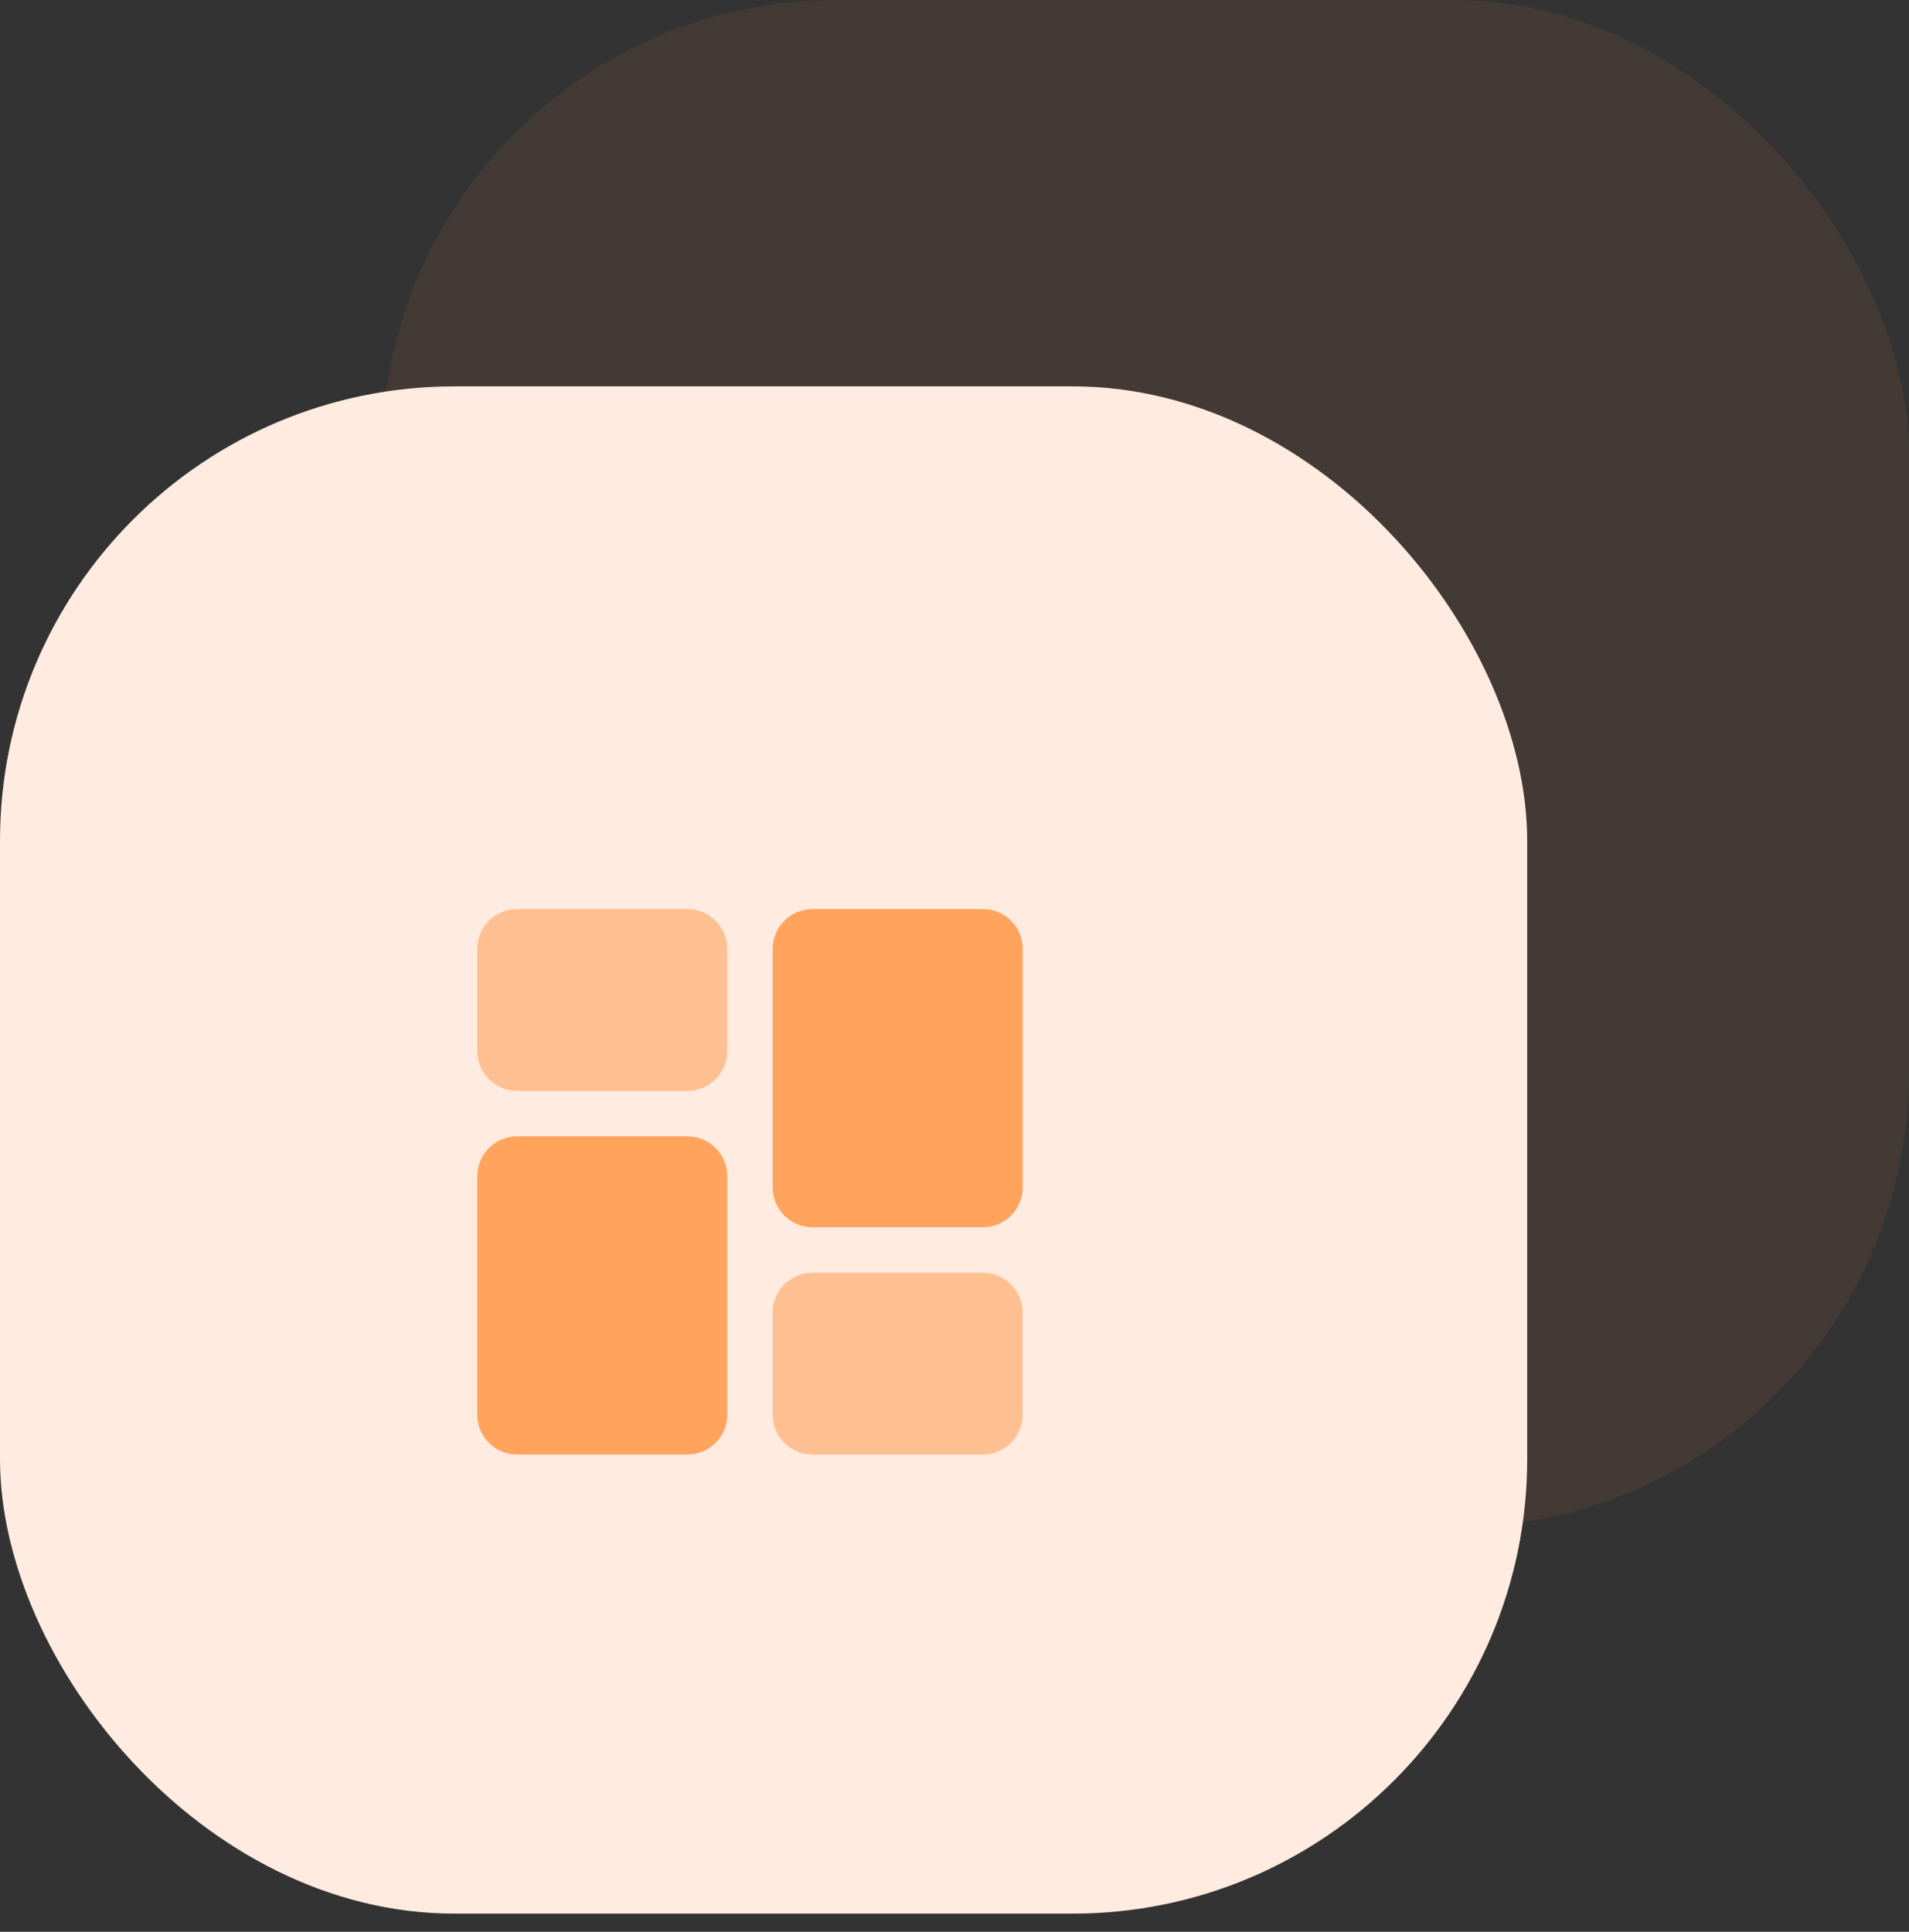 <?xml version="1.0" encoding="UTF-8"?>
<svg width="84px" height="85px" viewBox="0 0 84 85" version="1.1" xmlns="http://www.w3.org/2000/svg" xmlns:xlink="http://www.w3.org/1999/xlink">
    <rect x="0" y="0" width="84" height="85" fill="#333333" stroke="none"/>
    <title>F4DD6E06-5A6E-47CA-95A4-4CB272F07C1E</title>
    <g id="Affiliate-Program" stroke="none" stroke-width="1" fill="none" fill-rule="evenodd">
        <g transform="translate(-541, -2043)" id="4_screen">
            <g transform="translate(0, 1805)">
                <g id="card_2" transform="translate(500, 195)">
                    <g id="icon-copy" transform="translate(41, 43)">
                        <g id="icon-powerful">
                            <rect id="Rectangle" fill="#FF9553" opacity="0.08" x="16.8" y="0" width="67.2" height="67.2" rx="20"></rect>
                            <rect id="Rectangle" fill="#FFEBDF" x="0" y="17" width="67.2" height="67.2" rx="20"></rect>
                        </g>
                        <g id="dashboard" transform="translate(21, 40)" fill-rule="nonzero">
                            <path d="M9.25,0 L1.75,0 C0.785,0 0,0.785 0,1.75 L0,6.25 C0,7.215 0.785,8 1.75,8 L9.25,8 C10.215,8 11,7.215 11,6.25 L11,1.75 C11,0.785 10.215,0 9.25,0 Z" id="Path" fill="#FFC091"></path>
                            <path d="M9.25,10 L1.75,10 C0.785,10 0,10.785 0,11.75 L0,22.25 C0,23.215 0.785,24 1.75,24 L9.25,24 C10.215,24 11,23.215 11,22.25 L11,11.75 C11,10.785 10.215,10 9.25,10 Z" id="Path" fill="#FFA35D"></path>
                            <path d="M22.25,16 L14.75,16 C13.785,16 13,16.785 13,17.75 L13,22.25 C13,23.215 13.785,24 14.75,24 L22.25,24 C23.215,24 24,23.215 24,22.25 L24,17.75 C24,16.785 23.215,16 22.25,16 L22.25,16 Z" id="Path" fill="#FFC091"></path>
                            <path d="M22.25,0 L14.75,0 C13.785,0 13,0.785 13,1.75 L13,12.25 C13,13.215 13.785,14 14.75,14 L22.25,14 C23.215,14 24,13.215 24,12.25 L24,1.75 C24,0.785 23.215,0 22.25,0 L22.25,0 Z" id="Path" fill="#FFA35D"></path>
                        </g>
                    </g>
                </g>
            </g>
        </g>
    </g>
</svg>
